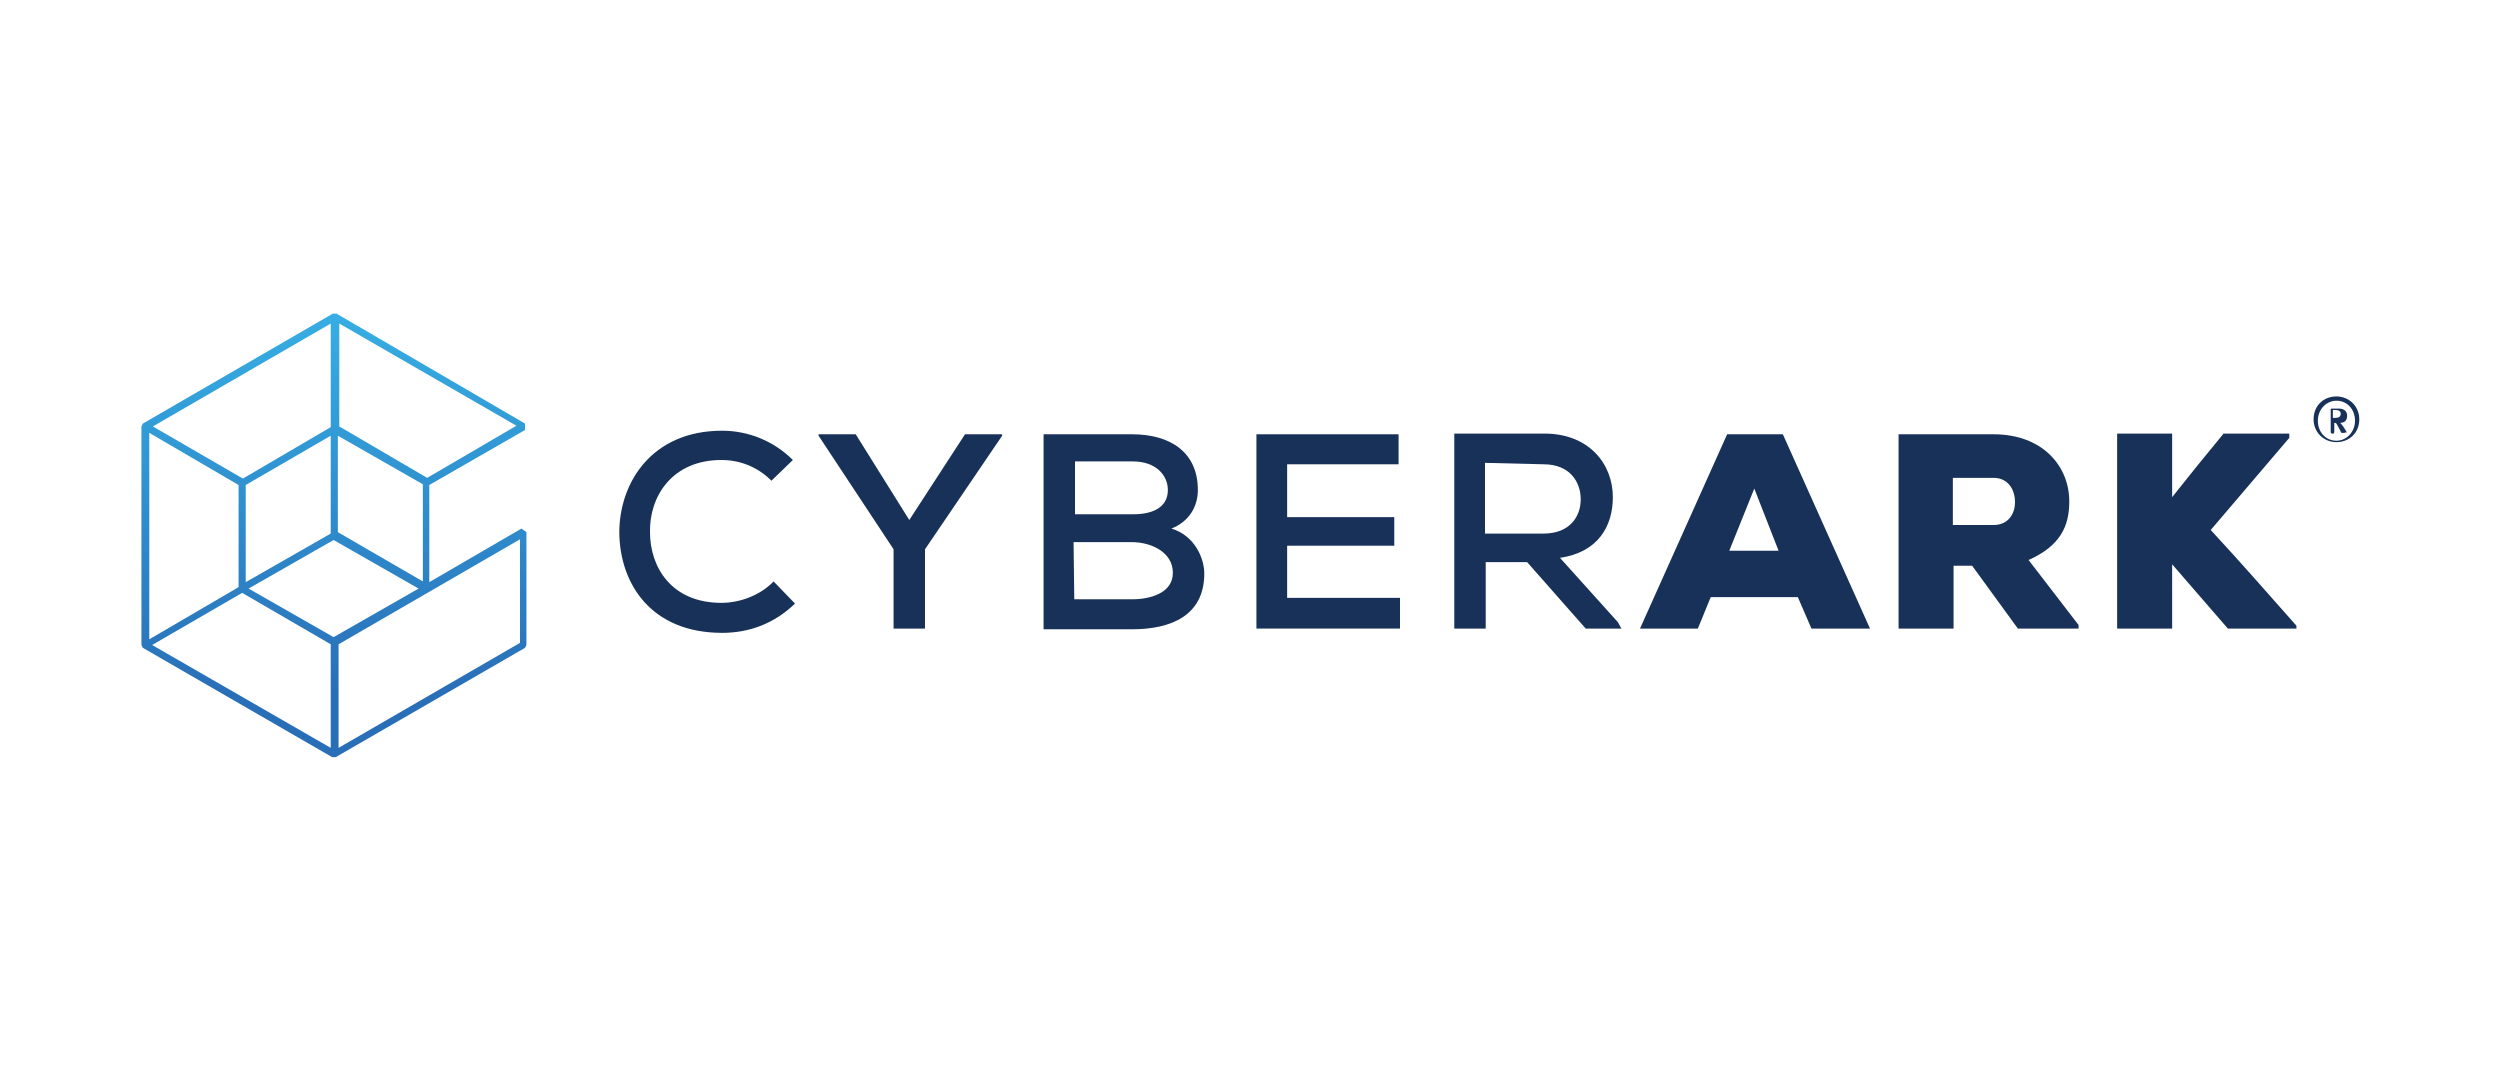 <?xml version="1.0" encoding="UTF-8"?>
<!-- Generator: Adobe Illustrator 26.0.1, SVG Export Plug-In . SVG Version: 6.00 Build 0)  -->
<svg xmlns="http://www.w3.org/2000/svg" xmlns:xlink="http://www.w3.org/1999/xlink" version="1.1" id="Layer_1" x="0px" y="0px" viewBox="0 0 350 150" style="enable-background:new 0 0 350 150;" xml:space="preserve">
<style type="text/css">
	.st0{fill:#173159;}
	
		.st1{clip-path:url(#SVGID_00000036963746875349549370000017759444661758426269_);fill:url(#SVGID_00000031190524336413580360000005141584187111892400_);}
</style>
<g>
	<path class="st0" d="M111.3,84.5c-2.9,2.8-6.4,4.1-10.2,4.1c-9.9,0-14.3-6.8-14.4-14c0-7.1,4.6-14.3,14.4-14.3   c3.6,0,7.2,1.4,9.9,4.1l-3,2.9c-2-2-4.5-2.9-7-2.9c-6.9,0-10.1,5.1-10,10.1c0,4.9,3,9.9,10,9.9c2.5,0,5.4-1,7.3-3L111.3,84.5z"></path>
	<polygon class="st0" points="127.3,72.8 135.1,60.8 140.3,60.8 140.3,61 129.5,76.9 129.5,88 125.1,88 125.1,76.9 114.6,61    114.6,60.8 119.8,60.8  "></polygon>
	<path class="st0" d="M150.4,83.9h8.1c2.4,0,5.7-0.8,5.7-3.7c0-3-3.2-4.3-5.7-4.3h-8.2L150.4,83.9L150.4,83.9z M150.4,72h8.2   c3.3,0,4.9-1.3,4.9-3.4c0-2-1.6-4-4.9-4h-8.1V72H150.4z M158.5,60.8c5.2,0,9.2,2.4,9.2,7.8c0,2.3-1.2,4.4-3.7,5.4   c3.3,1,4.6,4.2,4.6,6.3c0,5.9-4.7,7.8-10.1,7.8h-12.4V60.8H158.5z"></path>
	<polygon class="st0" points="196,88 175.9,88 175.9,60.8 195.8,60.8 195.8,65 180.2,65 180.2,72.4 195.2,72.4 195.2,76.4    180.2,76.4 180.2,83.7 196,83.7  "></polygon>
	<path class="st0" d="M207.9,64.8v9.9h8.2c3.6,0,5.2-2.3,5.2-4.8c0-2.4-1.5-4.9-5.2-4.9L207.9,64.8L207.9,64.8z M227,88H222   l-8.2-9.3H208V88h-4.4V60.7c4.3,0,8.5,0,12.6,0c6.3,0,9.6,4.3,9.6,8.9c0,4-2,7.7-7.4,8.5l8.1,9L227,88z"></path>
	<path class="st0" d="M245.6,68.4l-3.5,8.7h6.9L245.6,68.4z M251.7,83.6h-12.2l-1.8,4.4h-8.1l12.2-27.2h7.8L261.8,88h-8.2   L251.7,83.6z"></path>
	<path class="st0" d="M273.4,67v6.5h5.7c2,0,3-1.5,3-3.2c0-1.8-1-3.4-3-3.4h-5.7V67z M291,88h-8.5l-6.4-8.8h-2.6V88h-7.7V60.8h13.3   c6.9,0,10.6,4.5,10.6,9.4c0,3.4-1.2,6.2-5.7,8.2l7,9.1V88L291,88z"></path>
	<path class="st0" d="M320.5,61.3l-11,12.9c3.9,4.2,8.2,9.1,12,13.4V88h-9.6l-7.8-9v9h-7.7V60.7h7.7v8.9c2.3-2.9,4.8-6,7.2-8.9h9.2   L320.5,61.3L320.5,61.3z"></path>
	<path class="st0" d="M326.9,57.4h-0.3v1.1h0.3c0.6,0,0.8-0.2,0.8-0.6C327.7,57.6,327.5,57.4,326.9,57.4 M328.2,60.6h-0.3h-0.1   c-0.1-0.1-0.1-0.2-0.2-0.4c-0.2-0.4-0.4-0.7-0.5-0.9c0,0-0.1-0.1-0.2-0.1h-0.1v1.3c0,0.1-0.1,0.2-0.1,0.2h-0.2   c-0.1,0-0.2-0.1-0.2-0.2v-3.2c0-0.1,0.1-0.1,0.2-0.1h0.9c0.8,0,1.2,0.4,1.2,1c0,0.6-0.3,1-1,1c0.2,0.1,0.6,0.7,1,1.4   C328.4,60.4,328.4,60.6,328.2,60.6 M327.1,56.1c-1.4,0-2.6,1.2-2.6,2.8s1.1,2.8,2.6,2.8c1.4,0,2.6-1.2,2.6-2.8   S328.6,56.1,327.1,56.1 M327.1,61.9c-1.8,0-3.2-1.4-3.2-3.2c0-1.9,1.4-3.2,3.2-3.2c1.8,0,3.2,1.4,3.2,3.2   C330.3,60.6,328.9,61.9,327.1,61.9"></path>
	<g>
		<g>
			<g>
				<defs>
					<path id="SVGID_1_" d="M72.8,90l-25.4,14.7V90.2l25.4-14.7V90z M33.9,83l12.4,7.2v14.5l-25-14.4L33.9,83z M46.3,45.3v14.5       L34,67l-12.6-7.3L46.3,45.3z M72.3,59.6l-12.5,7.3l-12.3-7.2V45.3L72.3,59.6z M33.4,82.2l-12.5,7.3V60.6l12.5,7.3L33.4,82.2       L33.4,82.2z M46.3,74.7l-11.9,6.8V67.9L46.3,61V74.7z M47.3,61l11.9,6.8v13.6l-11.9-6.9C47.3,74.6,47.3,61,47.3,61z M46.7,89.2       l-11.9-6.8l11.9-6.8l11.9,6.8L46.7,89.2z M73,74l-12.9,7.5V67.9l13.4-7.7v-0.9L47.1,43.9h-0.5L20,59.3l-0.2,0.4v30.6l0.2,0.4       L46.5,106h0.5l26.5-15.3l0.2-0.4V74.5L73,74z"></path>
				</defs>
				<clipPath id="SVGID_00000046306597117884289550000010048538966977099454_">
					<use xlink:href="#SVGID_1_" style="overflow:visible;"></use>
				</clipPath>
				
					<linearGradient id="SVGID_00000088133087694118125660000002618618516562693561_" gradientUnits="userSpaceOnUse" x1="-448.303" y1="830.317" x2="-447.272" y2="830.317" gradientTransform="matrix(0 68.839 68.839 0 -57111.645 30901.127)">
					<stop offset="0" style="stop-color:#38B1E6"></stop>
					<stop offset="5.272730e-03" style="stop-color:#38B1E6"></stop>
					<stop offset="0.267" style="stop-color:#329CD7"></stop>
					<stop offset="0.788" style="stop-color:#296FB8"></stop>
					<stop offset="1" style="stop-color:#296FB8"></stop>
				</linearGradient>
				
					<rect x="19.7" y="43.9" style="clip-path:url(#SVGID_00000046306597117884289550000010048538966977099454_);fill:url(#SVGID_00000088133087694118125660000002618618516562693561_);" width="54.1" height="62.1"></rect>
			</g>
		</g>
	</g>
</g>
</svg>